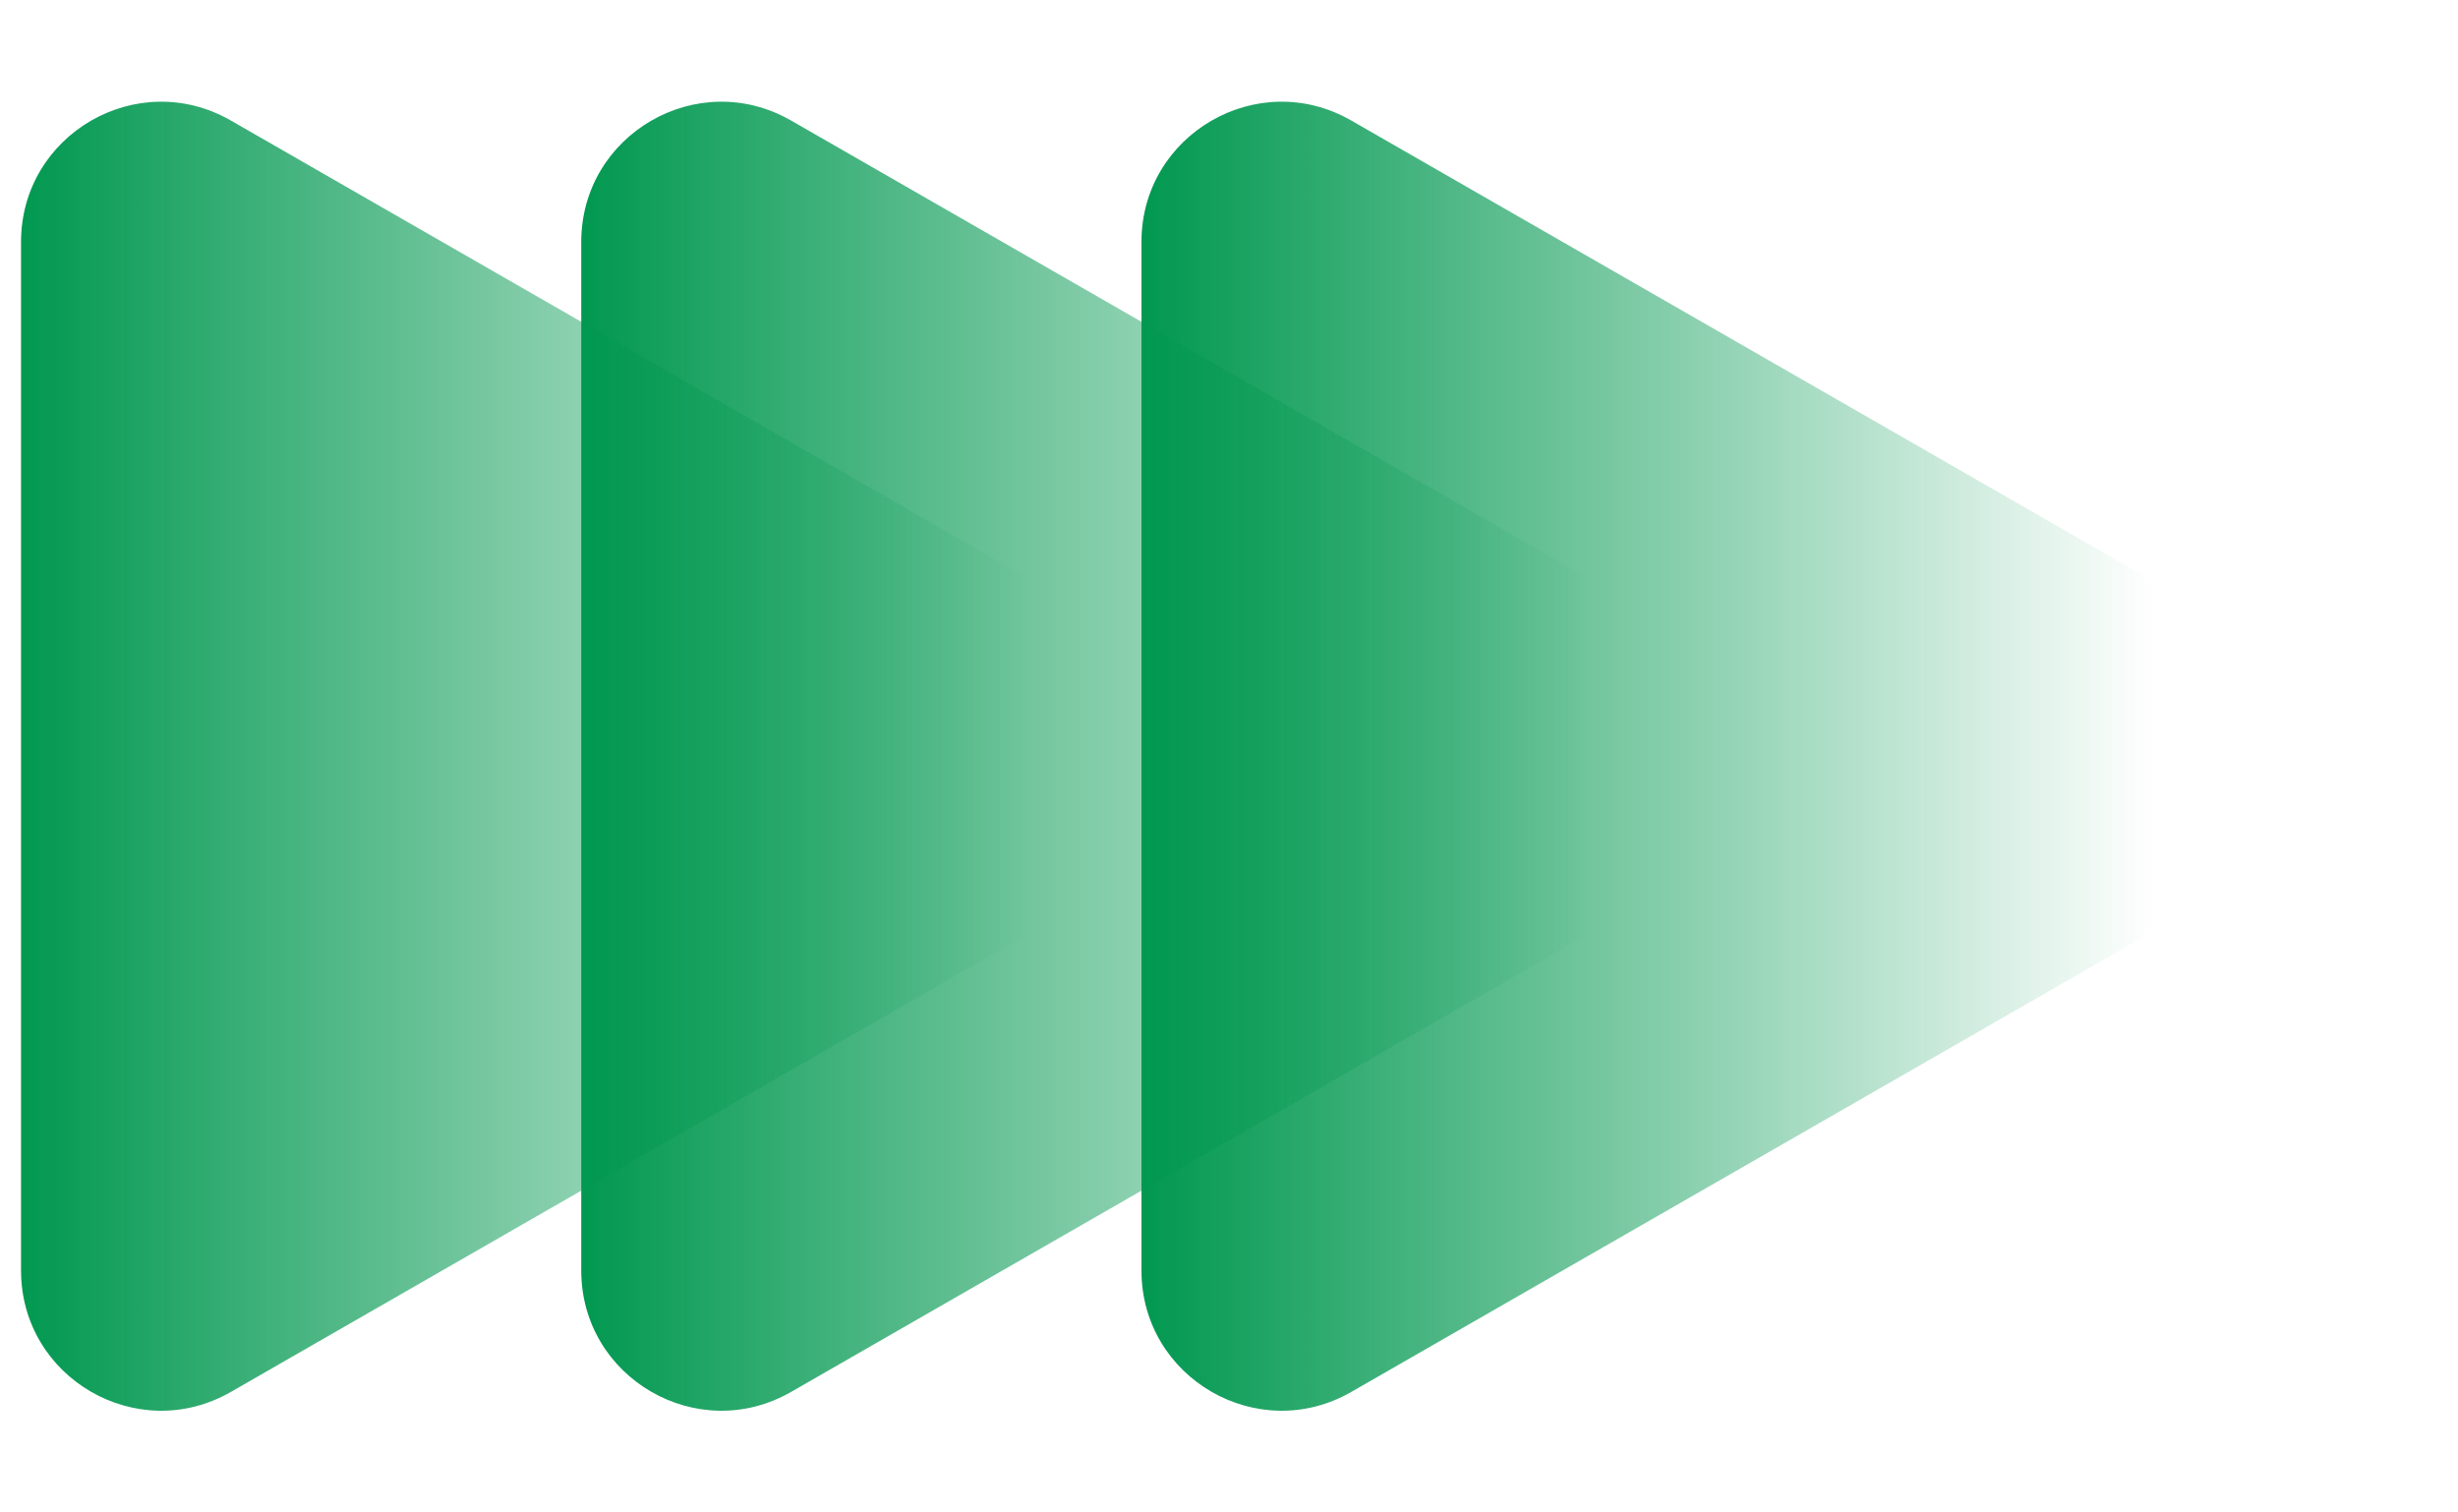 <svg width="104" height="64" viewBox="0 0 104 64" fill="none" xmlns="http://www.w3.org/2000/svg">
<path d="M47.649 37.138C51.615 34.86 51.615 29.14 47.649 26.862L9.768 5.1C5.817 2.83 0.89 5.682 0.89 10.238L0.89 53.762C0.89 58.318 5.817 61.169 9.768 58.9L47.649 37.138Z" fill="url(#paint0_linear_828_12179)"/>
<path d="M71.352 37.138C75.318 34.86 75.318 29.14 71.352 26.862L33.471 5.1C29.52 2.83 24.593 5.682 24.593 10.238L24.593 53.762C24.593 58.318 29.52 61.169 33.471 58.9L71.352 37.138Z" fill="url(#paint1_linear_828_12179)"/>
<path d="M95.055 37.138C99.021 34.86 99.021 29.14 95.055 26.862L57.174 5.1C53.224 2.83 48.296 5.682 48.296 10.238L48.296 53.762C48.296 58.318 53.224 61.169 57.174 58.9L95.055 37.138Z" fill="url(#paint2_linear_828_12179)"/>
<defs>
<linearGradient id="paint0_linear_828_12179" x1="0.89" y1="32" x2="56.594" y2="32" gradientUnits="userSpaceOnUse">
<stop stop-color="#019850"/>
<stop offset="0.769" stop-color="#019850" stop-opacity="0"/>
</linearGradient>
<linearGradient id="paint1_linear_828_12179" x1="24.593" y1="32" x2="80.297" y2="32" gradientUnits="userSpaceOnUse">
<stop stop-color="#019850"/>
<stop offset="0.769" stop-color="#019850" stop-opacity="0"/>
</linearGradient>
<linearGradient id="paint2_linear_828_12179" x1="48.296" y1="32" x2="104" y2="32" gradientUnits="userSpaceOnUse">
<stop stop-color="#019850"/>
<stop offset="0.769" stop-color="#019850" stop-opacity="0"/>
</linearGradient>
</defs>
</svg>
